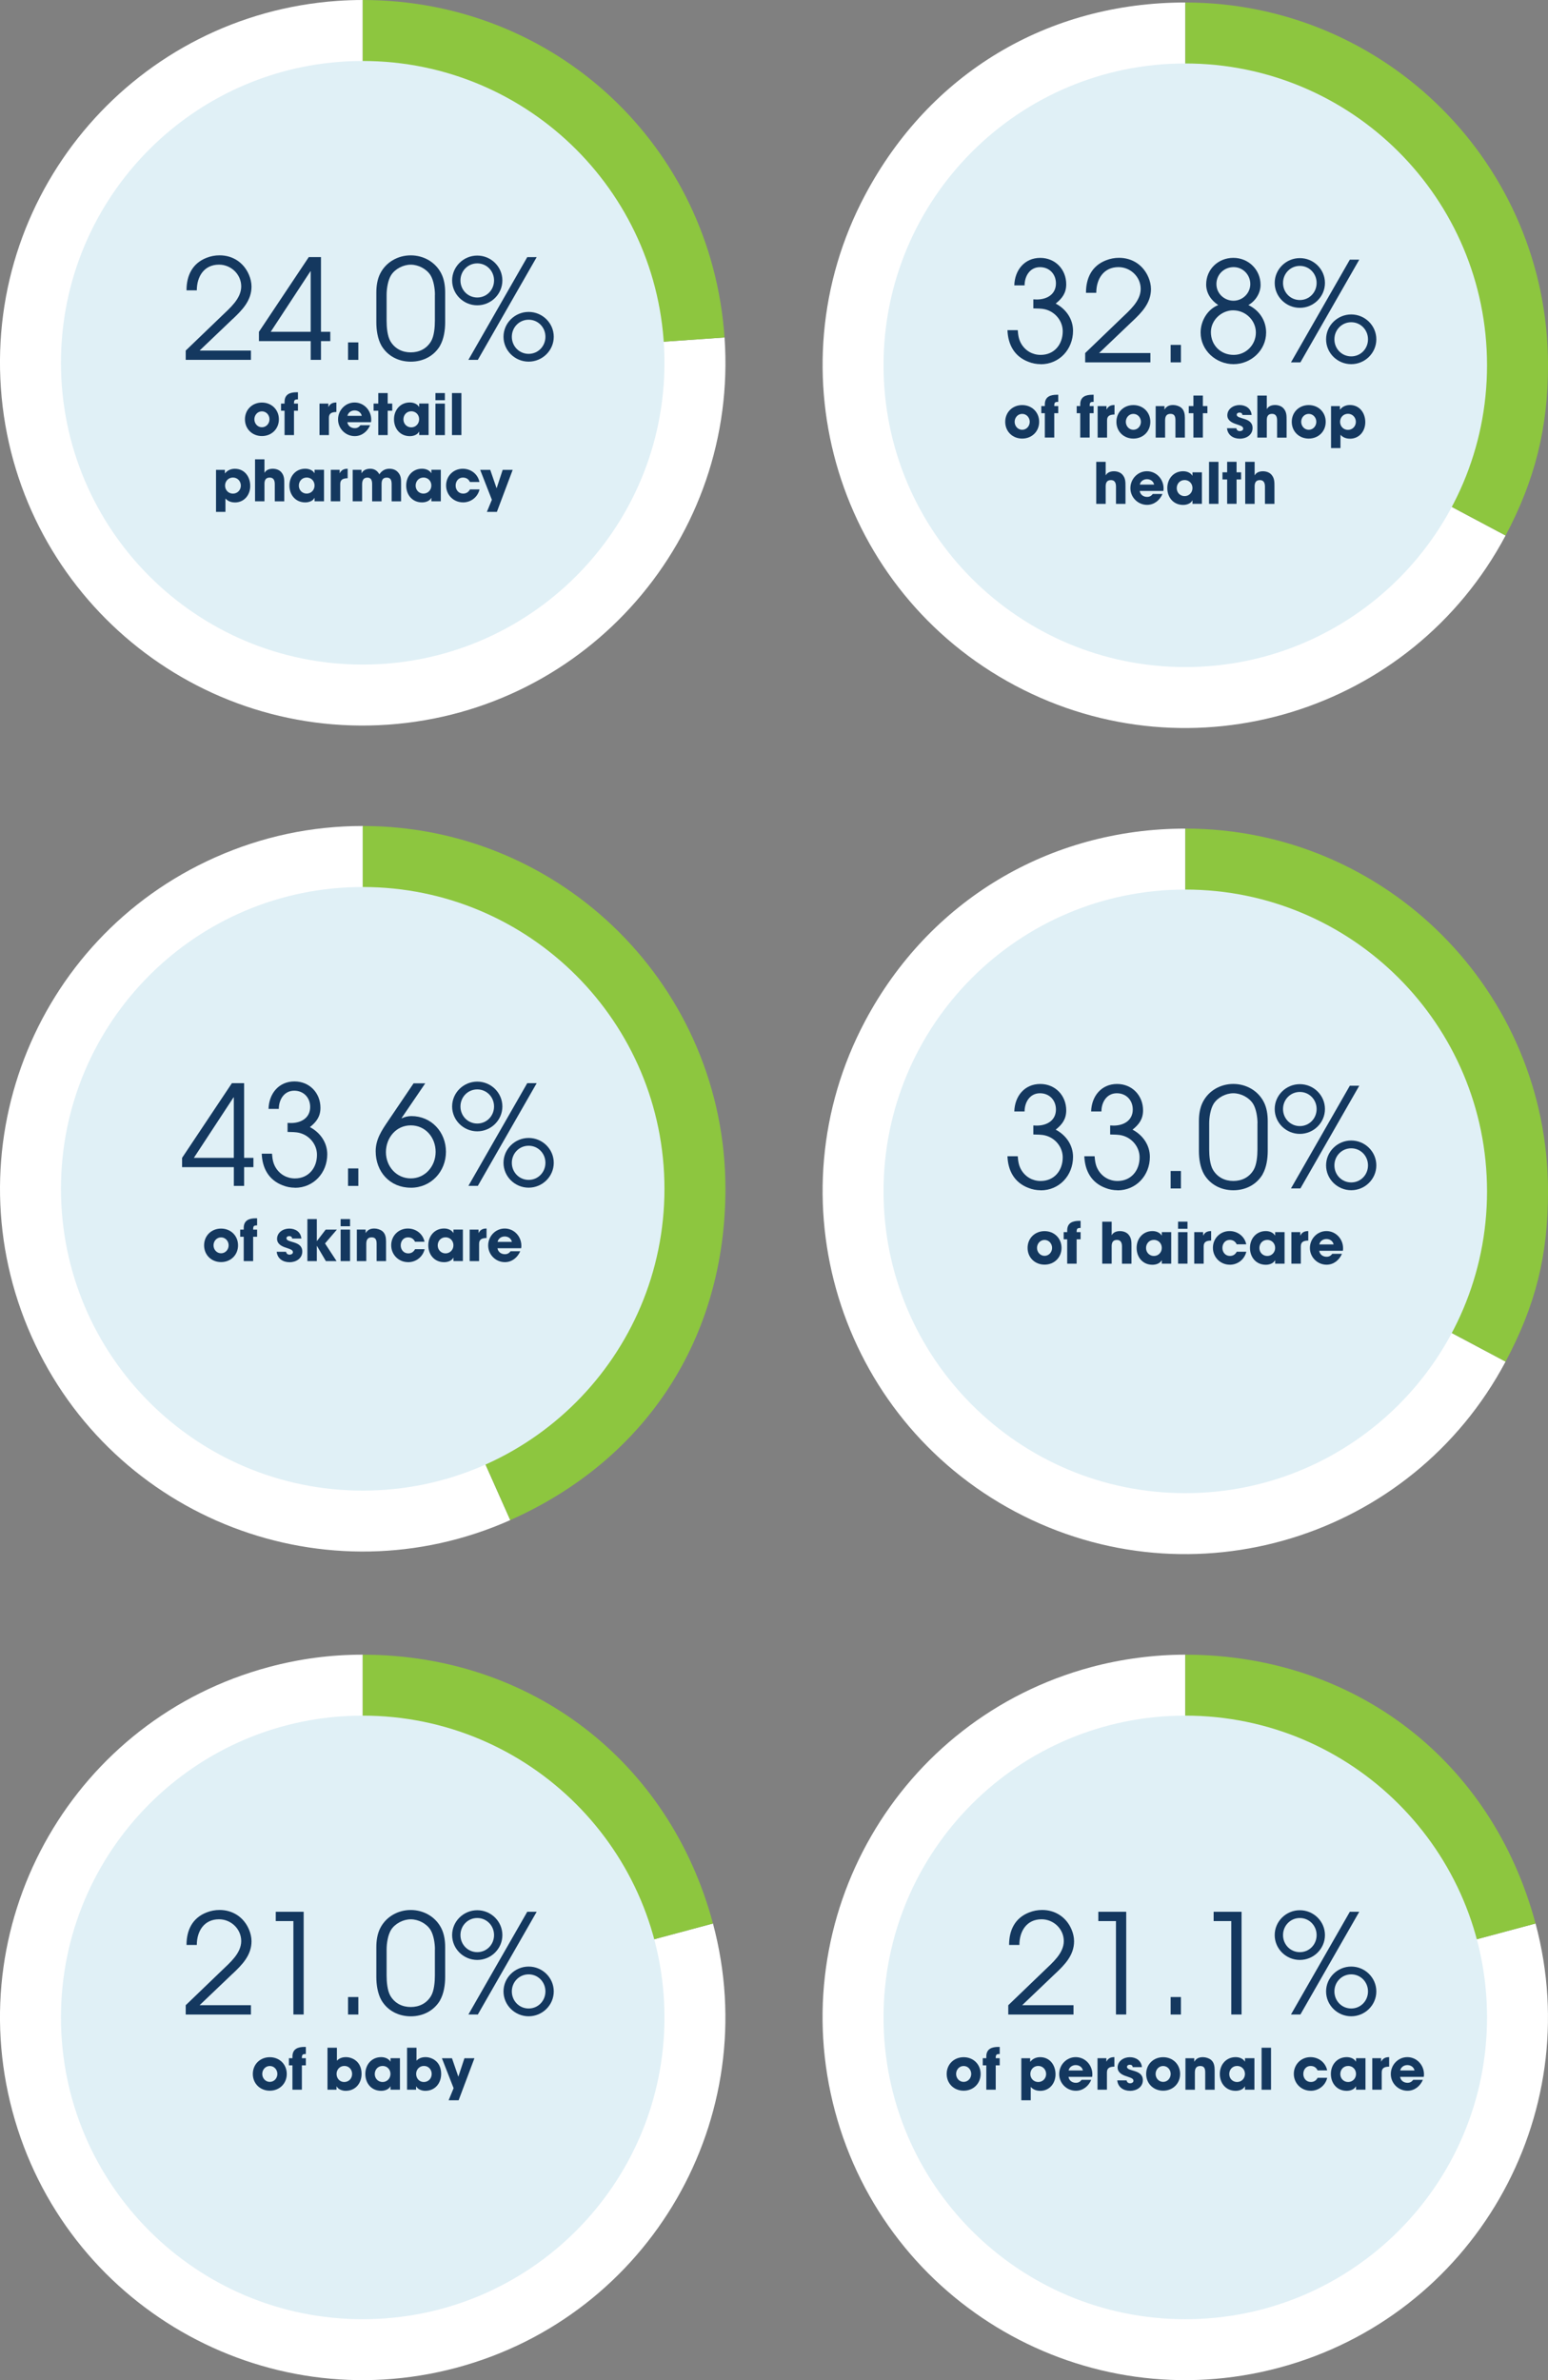 <?xml version="1.0" encoding="UTF-8"?>
<svg id="Layer_1" data-name="Layer 1" xmlns="http://www.w3.org/2000/svg" viewBox="0 0 490.8 754.51">
  <rect x="0" y="0" width="490.8" height="754.51" fill="#808080" stroke="none"/>
  <defs>
    <style>
      .cls-1 {
        fill: #14385f;
      }

      .cls-1, .cls-2, .cls-3, .cls-4 {
        stroke-width: 0px;
      }

      .cls-2 {
        fill: #e0f0f6;
      }

      .cls-3 {
        fill: #8dc63f;
      }

      .cls-4 {
        fill: #fff;
      }
    </style>
  </defs>
  <g>
    <path class="cls-4" d="m375.82,377.65l101.53,53.98c-29.81,56.07-99.44,77.36-155.51,47.55-56.07-29.81-77.36-99.44-47.55-155.51,20.27-38.13,58.34-61,101.53-61v114.99Z"/>
    <path class="cls-3" d="m375.82,377.65v-114.99c63.51,0,114.99,51.48,114.99,114.99,0,20.32-3.92,36.04-13.46,53.98l-101.53-53.98Z"/>
  </g>
  <g>
    <path class="cls-2" d="m375.8,473.33c52.84,0,95.67-42.83,95.67-95.67s-42.83-95.67-95.67-95.67-95.67,42.83-95.67,95.67,42.83,95.67,95.67,95.67"/>
    <g>
      <path class="cls-1" d="m329.93,377.31c-1.32,0-2.68-.26-3.87-.75-4.44-1.67-6.47-5.46-6.64-10.03h3.26c.13,1.63.31,2.95,1.14,4.36,1.32,2.2,3.56,3.48,6.12,3.48,4.31,0,7-3.3,7-7.48,0-3.3-2.38-6.16-5.54-6.95-1.23-.31-2.55-.26-3.78-.31v-2.86c.35,0,.75.04,1.1.04,3.21,0,6.07-1.63,6.07-5.1,0-2.95-2.07-5.15-5.06-5.15-3.21,0-4.88,2.86-4.88,5.77h-3.26c.13-4.8,3.21-8.71,8.23-8.71,4.75,0,8.23,3.65,8.23,8.36,0,2.77-1.28,4.49-3.34,6.12,3.26,1.72,5.5,4.88,5.5,8.63,0,5.85-4.31,10.61-10.25,10.61Z"/>
      <path class="cls-1" d="m354.31,377.31c-1.32,0-2.68-.26-3.87-.75-4.44-1.67-6.47-5.46-6.65-10.03h3.26c.13,1.63.31,2.95,1.14,4.36,1.32,2.2,3.56,3.48,6.12,3.48,4.31,0,7-3.3,7-7.48,0-3.3-2.38-6.16-5.55-6.95-1.23-.31-2.55-.26-3.78-.31v-2.86c.35,0,.75.04,1.1.04,3.21,0,6.07-1.63,6.07-5.1,0-2.95-2.07-5.15-5.06-5.15-3.21,0-4.88,2.86-4.88,5.77h-3.26c.13-4.8,3.21-8.71,8.23-8.71,4.75,0,8.23,3.65,8.23,8.36,0,2.77-1.28,4.49-3.34,6.12,3.26,1.72,5.5,4.88,5.5,8.63,0,5.85-4.31,10.61-10.25,10.61Z"/>
      <path class="cls-1" d="m371.16,376.74v-5.54h3.26v5.54h-3.26Z"/>
      <path class="cls-1" d="m400.33,372.25c-1.98,3.34-5.46,5.06-9.29,5.06s-7.3-1.72-9.29-5.06c-1.23-2.16-1.63-4.97-1.63-7.39v-9.51c0-2.02.31-4.18,1.23-5.98,1.85-3.65,5.63-5.76,9.68-5.76s7.83,2.11,9.68,5.76c.92,1.8,1.23,3.96,1.23,5.98v9.51c0,2.42-.4,5.24-1.63,7.39Zm-1.63-16.15c0-1.89-.4-4.58-1.41-6.2-1.28-2.02-3.87-3.34-6.25-3.34s-4.97,1.32-6.25,3.34c-1.01,1.63-1.41,4.31-1.41,6.2v8.27c0,1.98.22,4.84,1.23,6.51,1.41,2.33,3.74,3.48,6.42,3.48s5.02-1.14,6.42-3.48c1.01-1.67,1.23-4.53,1.23-6.51v-8.27Z"/>
      <path class="cls-1" d="m412.12,359.44c-4.36,0-7.97-3.52-7.97-7.88s3.61-7.88,7.97-7.88,7.96,3.52,7.96,7.88-3.61,7.88-7.96,7.88Zm0-13.29c-2.99,0-5.33,2.42-5.33,5.41s2.33,5.41,5.33,5.41,5.32-2.42,5.32-5.41-2.33-5.41-5.32-5.41Zm.18,30.58h-2.99l18.66-32.56h2.99l-18.66,32.56Zm16.11.57c-4.36,0-7.97-3.52-7.97-7.88s3.61-7.88,7.97-7.88,7.96,3.52,7.96,7.88-3.61,7.88-7.96,7.88Zm0-13.29c-2.99,0-5.33,2.42-5.33,5.41s2.33,5.41,5.33,5.41,5.32-2.42,5.32-5.41-2.33-5.41-5.32-5.41Z"/>
    </g>
    <g>
      <path class="cls-1" d="m331.18,400.89c-3.06,0-5.38-2.25-5.38-5.31s2.32-5.31,5.38-5.31,5.38,2.25,5.38,5.31-2.32,5.31-5.38,5.31Zm0-7.83c-1.39,0-2.39,1.17-2.39,2.52s1.01,2.52,2.39,2.52,2.39-1.17,2.39-2.52-1.01-2.52-2.39-2.52Z"/>
      <path class="cls-1" d="m341.35,392.86v7.72h-2.99v-7.72h-1.12v-2.27h1.12v-.52c0-2.43,1.73-3.06,3.82-3.06h.43v2.25c-1.08,0-1.26.22-1.26,1.33h1.26v2.27h-1.26Z"/>
      <path class="cls-1" d="m355.73,400.59v-5.44c0-1.08-.31-2.09-1.6-2.09s-1.67.85-1.67,1.98v5.55h-2.99v-13.32h2.99v4.25h.04c.52-.94,1.57-1.26,2.58-1.26s2.07.34,2.72,1.1c.95,1.1.94,2.29.94,3.66v5.58h-2.99Z"/>
      <path class="cls-1" d="m368.35,400.59v-1.08h-.04c-.54,1.03-1.84,1.42-2.92,1.42-3.08,0-5.02-2.38-5.02-5.35s2.02-5.33,5.02-5.33c1.1,0,2.32.41,2.92,1.4h.04v-1.06h2.99v9.99h-2.99Zm-2.52-7.54c-1.46,0-2.47,1.15-2.47,2.57s1.08,2.52,2.49,2.52,2.5-1.12,2.5-2.56-1.06-2.54-2.52-2.54Z"/>
      <path class="cls-1" d="m373.51,389.53v-2.27h2.99v2.27h-2.99Zm0,11.05v-9.99h2.99v9.99h-2.99Z"/>
      <path class="cls-1" d="m381.63,395.09v5.49h-2.99v-9.99h2.81v1.06h.04c.52-1.03,1.35-1.4,2.5-1.4v3.01c-1.31.04-2.36.29-2.36,1.84Z"/>
      <path class="cls-1" d="m389.91,400.91c-2.99,0-5.35-2.36-5.35-5.35s2.3-5.31,5.28-5.31c2.56,0,4.77,1.66,5.29,4.2h-3.03c-.43-.94-1.21-1.4-2.23-1.4-1.44,0-2.3,1.19-2.3,2.54s.92,2.54,2.38,2.54c.99,0,1.71-.47,2.16-1.33h3.04c-.58,2.45-2.72,4.12-5.24,4.12Z"/>
      <path class="cls-1" d="m404.29,400.59v-1.08h-.04c-.54,1.03-1.84,1.42-2.92,1.42-3.08,0-5.02-2.38-5.02-5.35s2.02-5.33,5.02-5.33c1.1,0,2.32.41,2.92,1.4h.04v-1.06h2.99v9.99h-2.99Zm-2.52-7.54c-1.46,0-2.47,1.15-2.47,2.57s1.08,2.52,2.49,2.52,2.5-1.12,2.5-2.56-1.06-2.54-2.52-2.54Z"/>
      <path class="cls-1" d="m412.43,395.09v5.49h-2.99v-9.99h2.81v1.06h.04c.52-1.03,1.35-1.4,2.5-1.4v3.01c-1.31.04-2.36.29-2.36,1.84Z"/>
      <path class="cls-1" d="m425.75,396.5h-7.49c.18,1.19,1.17,1.89,2.34,1.89.81,0,1.33-.32,1.82-.94h3.06c-.86,2-2.63,3.46-4.88,3.46-2.92,0-5.29-2.38-5.29-5.29s2.3-5.37,5.24-5.37,5.28,2.45,5.28,5.46c0,.27-.02.52-.07.79Zm-5.19-3.73c-1.08,0-2.04.63-2.27,1.71h4.54c-.23-1.08-1.19-1.71-2.27-1.71Z"/>
    </g>
  </g>
  <g>
    <path class="cls-4" d="m115.01,376.83l46.77,105.04c-58.01,25.83-125.98-.26-151.81-58.28-25.83-58.01.26-125.98,58.28-151.81,14.85-6.61,30.51-9.94,46.77-9.94v114.99Z"/>
    <path class="cls-3" d="m115.01,376.83v-114.99c63.5,0,114.99,51.48,114.99,114.99,0,47.25-25.05,85.83-68.22,105.04l-46.77-105.04Z"/>
  </g>
  <g>
    <g>
      <path class="cls-4" d="m375.8,639.51l111.05-29.76c16.43,61.33-19.96,124.38-81.3,140.81-61.33,16.43-124.38-19.96-140.81-81.3-16.43-61.33,19.96-124.38,81.3-140.81,9.57-2.56,19.85-3.92,29.76-3.92v114.97Z"/>
      <path class="cls-3" d="m375.8,639.51v-114.97c53.59,0,97.18,33.45,111.05,85.21l-111.05,29.76Z"/>
    </g>
    <g>
      <path class="cls-2" d="m375.8,735.19c52.84,0,95.67-42.83,95.67-95.67s-42.83-95.67-95.67-95.67-95.67,42.83-95.67,95.67,42.83,95.67,95.67,95.67"/>
      <g>
        <path class="cls-1" d="m334.55,625.66l-10.47,9.99h16.28v2.95h-20.68v-2.95l11.44-11c2.55-2.46,6.16-5.46,6.16-9.33s-3.26-6.91-7.04-6.91c-4.71,0-7.04,3.74-7.04,8.14h-3.26v-.09c0-4.62,1.89-8.49,6.34-10.21,1.32-.53,2.73-.79,4.14-.79,4.22,0,7.7,2.33,9.33,6.21.48,1.14.79,2.42.79,3.7,0,4.44-2.95,7.44-5.99,10.3Z"/>
        <path class="cls-1" d="m353.82,638.6v-29.62h-5.59v-2.95h8.84v32.56h-3.26Z"/>
        <path class="cls-1" d="m371.16,638.6v-5.54h3.26v5.54h-3.26Z"/>
        <path class="cls-1" d="m390.38,638.6v-29.62h-5.59v-2.95h8.85v32.56h-3.26Z"/>
        <path class="cls-1" d="m412.12,621.3c-4.36,0-7.97-3.52-7.97-7.88s3.61-7.88,7.97-7.88,7.96,3.52,7.96,7.88-3.61,7.88-7.96,7.88Zm0-13.29c-2.99,0-5.33,2.42-5.33,5.41s2.33,5.41,5.33,5.41,5.32-2.42,5.32-5.41-2.33-5.41-5.32-5.41Zm.18,30.58h-2.99l18.66-32.56h2.99l-18.66,32.56Zm16.11.57c-4.36,0-7.97-3.52-7.97-7.88s3.61-7.88,7.97-7.88,7.96,3.52,7.96,7.88-3.61,7.88-7.96,7.88Zm0-13.29c-2.99,0-5.33,2.42-5.33,5.41s2.33,5.41,5.33,5.41,5.32-2.42,5.32-5.41-2.33-5.41-5.32-5.41Z"/>
      </g>
      <g>
        <path class="cls-1" d="m305.53,662.75c-3.06,0-5.38-2.25-5.38-5.31s2.32-5.31,5.38-5.31,5.38,2.25,5.38,5.31-2.32,5.31-5.38,5.31Zm0-7.83c-1.39,0-2.39,1.17-2.39,2.52s1.01,2.52,2.39,2.52,2.4-1.17,2.4-2.52-1.01-2.52-2.4-2.52Z"/>
        <path class="cls-1" d="m315.7,654.72v7.72h-2.99v-7.72h-1.12v-2.27h1.12v-.52c0-2.43,1.73-3.06,3.82-3.06h.43v2.25c-1.08,0-1.26.22-1.26,1.33h1.26v2.27h-1.26Z"/>
        <path class="cls-1" d="m329.81,662.79c-1.19,0-2.2-.36-3.01-1.24v4.23h-2.99v-13.32h2.81v1.1h.05c.77-.97,1.89-1.44,3.11-1.44,3.1,0,4.88,2.54,4.88,5.44s-1.95,5.24-4.86,5.24Zm-.63-7.89c-1.44,0-2.5,1.13-2.5,2.56s1.08,2.54,2.5,2.54,2.5-1.13,2.5-2.54-1.06-2.56-2.5-2.56Z"/>
        <path class="cls-1" d="m346.26,658.36h-7.49c.18,1.19,1.17,1.89,2.34,1.89.81,0,1.33-.32,1.82-.94h3.06c-.86,2-2.63,3.46-4.88,3.46-2.92,0-5.29-2.38-5.29-5.29s2.3-5.37,5.24-5.37,5.28,2.45,5.28,5.46c0,.27-.02.52-.07.79Zm-5.19-3.73c-1.08,0-2.04.63-2.27,1.71h4.54c-.23-1.08-1.19-1.71-2.27-1.71Z"/>
        <path class="cls-1" d="m350.96,656.95v5.49h-2.99v-9.99h2.81v1.06h.04c.52-1.03,1.35-1.4,2.5-1.4v3.01c-1.31.04-2.36.29-2.36,1.84Z"/>
        <path class="cls-1" d="m358.3,662.79c-2.09,0-3.84-1.12-4.07-3.31h2.97c.09.61.54.92,1.13.92.45,0,1.04-.25,1.04-.77,0-.72-.81-.94-1.35-1.15-.43-.14-.87-.29-1.3-.45-1.19-.43-2.38-1.21-2.38-2.61,0-2.09,1.95-3.29,3.87-3.29s3.64,1.03,3.84,3.15h-2.94c-.02-.56-.41-.76-.94-.76-.4,0-.85.22-.85.67,0,1.57,5.02.68,5.02,4.21,0,2.25-2.03,3.4-4.07,3.4Z"/>
        <path class="cls-1" d="m368.78,662.75c-3.06,0-5.38-2.25-5.38-5.31s2.32-5.31,5.38-5.31,5.38,2.25,5.38,5.31-2.32,5.31-5.38,5.31Zm0-7.83c-1.39,0-2.39,1.17-2.39,2.52s1.01,2.52,2.39,2.52,2.39-1.17,2.39-2.52-1.01-2.52-2.39-2.52Z"/>
        <path class="cls-1" d="m382.12,662.45v-5.46c0-1.12-.22-2.07-1.57-2.07s-1.71.9-1.71,2.09v5.44h-2.99v-9.99h2.79v1.06h.04c.63-1.03,1.51-1.4,2.72-1.4.85,0,1.91.32,2.56.86.96.79,1.15,2.05,1.15,3.22v6.25h-2.99Z"/>
        <path class="cls-1" d="m394.73,662.45v-1.08h-.04c-.54,1.03-1.84,1.42-2.92,1.42-3.08,0-5.02-2.38-5.02-5.35s2.02-5.33,5.02-5.33c1.1,0,2.32.41,2.92,1.4h.04v-1.06h2.99v9.99h-2.99Zm-2.52-7.54c-1.46,0-2.47,1.15-2.47,2.57s1.08,2.52,2.48,2.52,2.5-1.12,2.5-2.56-1.06-2.54-2.52-2.54Z"/>
        <path class="cls-1" d="m399.99,662.45v-13.32h2.99v13.32h-2.99Z"/>
        <path class="cls-1" d="m415.56,662.77c-2.99,0-5.35-2.36-5.35-5.35s2.3-5.31,5.28-5.31c2.56,0,4.77,1.66,5.29,4.2h-3.03c-.43-.94-1.21-1.4-2.23-1.4-1.44,0-2.3,1.19-2.3,2.54s.92,2.54,2.38,2.54c.99,0,1.71-.47,2.16-1.33h3.04c-.58,2.45-2.72,4.12-5.24,4.12Z"/>
        <path class="cls-1" d="m429.94,662.45v-1.08h-.04c-.54,1.03-1.84,1.42-2.92,1.42-3.08,0-5.02-2.38-5.02-5.35s2.02-5.33,5.02-5.33c1.1,0,2.32.41,2.92,1.4h.04v-1.06h2.99v9.99h-2.99Zm-2.52-7.54c-1.46,0-2.47,1.15-2.47,2.57s1.08,2.52,2.48,2.52,2.5-1.12,2.5-2.56-1.06-2.54-2.52-2.54Z"/>
        <path class="cls-1" d="m438.08,656.95v5.49h-2.99v-9.99h2.81v1.06h.04c.52-1.03,1.35-1.4,2.5-1.4v3.01c-1.31.04-2.36.29-2.36,1.84Z"/>
        <path class="cls-1" d="m451.4,658.36h-7.49c.18,1.19,1.17,1.89,2.34,1.89.81,0,1.33-.32,1.82-.94h3.06c-.86,2-2.63,3.46-4.88,3.46-2.92,0-5.29-2.38-5.29-5.29s2.3-5.37,5.24-5.37,5.28,2.45,5.28,5.46c0,.27-.02.52-.07.79Zm-5.19-3.73c-1.08,0-2.03.63-2.27,1.71h4.54c-.23-1.08-1.19-1.71-2.27-1.71Z"/>
      </g>
    </g>
    <g>
      <path class="cls-4" d="m115,639.51l111.05-29.76c16.43,61.33-19.96,124.38-81.3,140.81s-124.38-19.96-140.81-81.3c-16.43-61.33,19.96-124.38,81.3-140.81,9.81-2.63,19.6-3.92,29.76-3.92v114.97Z"/>
      <path class="cls-3" d="m115,639.51v-114.97c53.34,0,97.25,33.69,111.05,85.21l-111.05,29.76Z"/>
    </g>
    <g>
      <path class="cls-2" d="m115,735.19c52.84,0,95.67-42.83,95.67-95.67s-42.83-95.67-95.67-95.67-95.67,42.83-95.67,95.67,42.83,95.67,95.67,95.67"/>
      <g>
        <path class="cls-1" d="m73.75,625.66l-10.47,9.99h16.28v2.95h-20.68v-2.95l11.44-11c2.55-2.46,6.16-5.46,6.16-9.33s-3.26-6.91-7.04-6.91c-4.71,0-7.04,3.74-7.04,8.14h-3.26v-.09c0-4.62,1.89-8.49,6.34-10.21,1.32-.53,2.73-.79,4.14-.79,4.22,0,7.7,2.33,9.33,6.21.48,1.14.79,2.42.79,3.7,0,4.44-2.95,7.44-5.98,10.3Z"/>
        <path class="cls-1" d="m93.02,638.6v-29.62h-5.59v-2.95h8.85v32.56h-3.26Z"/>
        <path class="cls-1" d="m110.35,638.6v-5.54h3.26v5.54h-3.26Z"/>
        <path class="cls-1" d="m139.53,634.11c-1.98,3.34-5.46,5.06-9.29,5.06s-7.3-1.72-9.29-5.06c-1.23-2.16-1.63-4.97-1.63-7.39v-9.51c0-2.02.31-4.18,1.23-5.98,1.85-3.65,5.63-5.76,9.68-5.76s7.83,2.11,9.68,5.76c.92,1.8,1.23,3.96,1.23,5.98v9.51c0,2.42-.4,5.24-1.63,7.39Zm-1.63-16.15c0-1.89-.4-4.58-1.41-6.2-1.28-2.02-3.87-3.34-6.25-3.34s-4.97,1.32-6.25,3.34c-1.01,1.63-1.41,4.31-1.41,6.2v8.27c0,1.98.22,4.84,1.23,6.51,1.41,2.33,3.74,3.48,6.42,3.48s5.02-1.14,6.42-3.48c1.01-1.67,1.23-4.53,1.23-6.51v-8.27Z"/>
        <path class="cls-1" d="m151.32,621.3c-4.36,0-7.97-3.52-7.97-7.88s3.61-7.88,7.97-7.88,7.96,3.52,7.96,7.88-3.61,7.88-7.96,7.88Zm0-13.29c-2.99,0-5.33,2.42-5.33,5.41s2.33,5.41,5.33,5.41,5.32-2.42,5.32-5.41-2.33-5.41-5.32-5.41Zm.18,30.58h-2.99l18.66-32.56h2.99l-18.66,32.56Zm16.11.57c-4.36,0-7.97-3.52-7.97-7.88s3.61-7.88,7.97-7.88,7.96,3.52,7.96,7.88-3.61,7.88-7.96,7.88Zm0-13.29c-2.99,0-5.33,2.42-5.33,5.41s2.33,5.41,5.33,5.41,5.32-2.42,5.32-5.41-2.33-5.41-5.32-5.41Z"/>
      </g>
      <g>
        <path class="cls-1" d="m85.54,662.75c-3.06,0-5.38-2.25-5.38-5.31s2.32-5.31,5.38-5.31,5.38,2.25,5.38,5.31-2.32,5.31-5.38,5.31Zm0-7.83c-1.39,0-2.39,1.17-2.39,2.52s1.01,2.52,2.39,2.52,2.4-1.17,2.4-2.52-1.01-2.52-2.4-2.52Z"/>
        <path class="cls-1" d="m95.71,654.72v7.72h-2.99v-7.72h-1.12v-2.27h1.12v-.52c0-2.43,1.73-3.06,3.82-3.06h.43v2.25c-1.08,0-1.26.22-1.26,1.33h1.26v2.27h-1.26Z"/>
        <path class="cls-1" d="m109.59,662.79c-1.03,0-2.34-.43-2.86-1.41h-.04v1.06h-2.86v-13.32h2.99v4.12c.77-.83,1.78-1.13,2.9-1.13.72,0,1.44.18,2.11.49,1.93.9,2.81,2.72,2.81,4.79,0,3.01-1.93,5.4-5.04,5.4Zm-.4-7.89c-1.42,0-2.48,1.12-2.48,2.52s.97,2.58,2.43,2.58,2.5-1.13,2.5-2.56-1.04-2.54-2.45-2.54Z"/>
        <path class="cls-1" d="m123.81,662.45v-1.08h-.04c-.54,1.03-1.84,1.42-2.92,1.42-3.08,0-5.02-2.38-5.02-5.35s2.02-5.33,5.02-5.33c1.1,0,2.32.41,2.92,1.4h.04v-1.06h2.99v9.99h-2.99Zm-2.52-7.54c-1.46,0-2.47,1.15-2.47,2.57s1.08,2.52,2.48,2.52,2.5-1.12,2.5-2.56-1.06-2.54-2.52-2.54Z"/>
        <path class="cls-1" d="m134.82,662.79c-1.03,0-2.34-.43-2.86-1.41h-.04v1.06h-2.86v-13.32h2.99v4.12c.77-.83,1.78-1.13,2.9-1.13.72,0,1.44.18,2.11.49,1.93.9,2.81,2.72,2.81,4.79,0,3.01-1.93,5.4-5.04,5.4Zm-.4-7.89c-1.42,0-2.48,1.12-2.48,2.52s.97,2.58,2.43,2.58,2.5-1.13,2.5-2.56-1.04-2.54-2.45-2.54Z"/>
        <path class="cls-1" d="m145.41,665.78h-3.17l1.58-3.83-3.71-9.49h3.19l2,5.8h.04l1.91-5.8h3.17l-5.01,13.32Z"/>
      </g>
    </g>
  </g>
  <g>
    <path class="cls-2" d="m115,472.52c52.84,0,95.67-42.83,95.67-95.67s-42.83-95.67-95.67-95.67-95.67,42.83-95.67,95.67,42.83,95.67,95.67,95.67"/>
    <g>
      <path class="cls-1" d="m77.4,369.99v5.94h-3.26v-5.94h-16.41v-2.95l15.8-23.68h3.87v23.68h2.95v2.95h-2.95Zm-3.26-22.14h-.09l-12.59,19.19h12.67v-19.19Z"/>
      <path class="cls-1" d="m93.5,376.5c-1.32,0-2.68-.26-3.87-.75-4.44-1.67-6.47-5.46-6.65-10.03h3.26c.13,1.63.31,2.95,1.14,4.36,1.32,2.2,3.56,3.48,6.12,3.48,4.31,0,7-3.3,7-7.48,0-3.3-2.38-6.16-5.55-6.95-1.23-.31-2.55-.26-3.78-.31v-2.86c.35,0,.75.04,1.1.04,3.21,0,6.07-1.63,6.07-5.1,0-2.95-2.07-5.15-5.06-5.15-3.21,0-4.88,2.86-4.88,5.77h-3.26c.13-4.8,3.21-8.71,8.23-8.71,4.75,0,8.23,3.65,8.23,8.36,0,2.77-1.28,4.49-3.34,6.12,3.26,1.72,5.5,4.88,5.5,8.63,0,5.85-4.31,10.61-10.25,10.61Z"/>
      <path class="cls-1" d="m110.35,375.93v-5.54h3.26v5.54h-3.26Z"/>
      <path class="cls-1" d="m130.24,376.5c-6.64,0-11.13-5.06-11.13-11.57,0-3.74,1.89-6.56,3.92-9.55l8.1-11.97h3.7l-7.53,11.05.09.04c.92-.44,1.98-.7,3.04-.7,6.34,0,10.96,5.06,10.96,11.31s-4.71,11.4-11.13,11.4Zm0-19.76c-4.71,0-7.88,4-7.88,8.49s3.3,8.32,7.88,8.32,7.88-3.87,7.88-8.41-3.21-8.4-7.88-8.4Z"/>
      <path class="cls-1" d="m151.32,358.63c-4.36,0-7.97-3.52-7.97-7.88s3.61-7.88,7.97-7.88,7.96,3.52,7.96,7.88-3.61,7.88-7.96,7.88Zm0-13.29c-2.99,0-5.33,2.42-5.33,5.41s2.33,5.41,5.33,5.41,5.32-2.42,5.32-5.41-2.33-5.41-5.32-5.41Zm.18,30.58h-2.99l18.66-32.56h2.99l-18.66,32.56Zm16.11.57c-4.36,0-7.97-3.52-7.97-7.88s3.61-7.88,7.97-7.88,7.96,3.52,7.96,7.88-3.61,7.88-7.96,7.88Zm0-13.29c-2.99,0-5.33,2.42-5.33,5.41s2.33,5.41,5.33,5.41,5.32-2.42,5.32-5.41-2.33-5.41-5.32-5.41Z"/>
    </g>
    <g>
      <path class="cls-1" d="m70.09,400.08c-3.06,0-5.38-2.25-5.38-5.31s2.32-5.31,5.38-5.31,5.38,2.25,5.38,5.31-2.32,5.31-5.38,5.31Zm0-7.83c-1.39,0-2.39,1.17-2.39,2.52s1.01,2.52,2.39,2.52,2.4-1.17,2.4-2.52-1.01-2.52-2.4-2.52Z"/>
      <path class="cls-1" d="m80.26,392.05v7.72h-2.99v-7.72h-1.12v-2.27h1.12v-.52c0-2.43,1.73-3.06,3.82-3.06h.43v2.25c-1.08,0-1.26.22-1.26,1.33h1.26v2.27h-1.26Z"/>
      <path class="cls-1" d="m91.8,400.12c-2.09,0-3.84-1.12-4.07-3.31h2.97c.09.61.54.92,1.13.92.45,0,1.04-.25,1.04-.77,0-.72-.81-.94-1.35-1.15-.43-.14-.86-.29-1.3-.45-1.19-.43-2.38-1.21-2.38-2.61,0-2.09,1.94-3.29,3.87-3.29s3.64,1.03,3.84,3.15h-2.94c-.02-.56-.41-.76-.94-.76-.4,0-.85.22-.85.67,0,1.57,5.02.68,5.02,4.21,0,2.25-2.03,3.4-4.07,3.4Z"/>
      <path class="cls-1" d="m103.05,394.17l3.66,5.6h-3.39l-2.83-4.81h-.04v4.81h-2.99v-13.32h2.99v6.95h.04l2.77-3.62h3.55l-3.76,4.39Z"/>
      <path class="cls-1" d="m108,388.72v-2.27h2.99v2.27h-2.99Zm0,11.05v-9.99h2.99v9.99h-2.99Z"/>
      <path class="cls-1" d="m119.41,399.77v-5.46c0-1.12-.22-2.07-1.57-2.07s-1.71.9-1.71,2.09v5.44h-2.99v-9.99h2.79v1.06h.04c.63-1.03,1.51-1.4,2.72-1.4.85,0,1.91.32,2.56.86.95.79,1.15,2.05,1.15,3.22v6.25h-2.99Z"/>
      <path class="cls-1" d="m129.38,400.1c-2.99,0-5.35-2.36-5.35-5.35s2.3-5.31,5.28-5.31c2.56,0,4.77,1.66,5.29,4.2h-3.02c-.43-.94-1.21-1.4-2.23-1.4-1.44,0-2.3,1.19-2.3,2.54s.92,2.54,2.38,2.54c.99,0,1.71-.47,2.16-1.33h3.04c-.58,2.45-2.72,4.12-5.24,4.12Z"/>
      <path class="cls-1" d="m143.77,399.77v-1.08h-.04c-.54,1.03-1.84,1.42-2.92,1.42-3.08,0-5.02-2.38-5.02-5.35s2.02-5.33,5.02-5.33c1.1,0,2.32.41,2.92,1.4h.04v-1.06h2.99v9.99h-2.99Zm-2.52-7.54c-1.46,0-2.47,1.15-2.47,2.57s1.08,2.52,2.48,2.52,2.5-1.12,2.5-2.56-1.06-2.54-2.52-2.54Z"/>
      <path class="cls-1" d="m151.9,394.28v5.49h-2.99v-9.99h2.81v1.06h.04c.52-1.03,1.35-1.4,2.5-1.4v3.01c-1.31.04-2.36.29-2.36,1.84Z"/>
      <path class="cls-1" d="m165.22,395.69h-7.49c.18,1.19,1.17,1.89,2.34,1.89.81,0,1.33-.32,1.82-.94h3.06c-.86,2-2.63,3.46-4.88,3.46-2.92,0-5.29-2.38-5.29-5.29s2.3-5.37,5.24-5.37,5.28,2.45,5.28,5.46c0,.27-.02.52-.07.79Zm-5.19-3.73c-1.08,0-2.03.63-2.27,1.71h4.54c-.23-1.08-1.19-1.71-2.27-1.71Z"/>
    </g>
  </g>
  <g>
    <g>
      <path class="cls-4" d="m375.82,115.78l101.53,53.98c-29.81,56.07-99.44,77.36-155.51,47.55-56.07-29.81-77.36-99.44-47.55-155.51C294.8,23.22,332.12.79,375.82.79v114.99Z"/>
      <path class="cls-3" d="m375.82,115.78V.79c63.51,0,114.99,51.48,114.99,114.99,0,19.81-4.16,36.49-13.46,53.98l-101.53-53.98Z"/>
    </g>
    <g>
      <path class="cls-2" d="m375.8,211.46c52.84,0,95.67-42.83,95.67-95.67s-42.83-95.67-95.67-95.67-95.67,42.83-95.67,95.67,42.83,95.67,95.67,95.67"/>
      <g>
        <path class="cls-1" d="m329.93,115.44c-1.32,0-2.68-.26-3.87-.75-4.44-1.67-6.47-5.46-6.64-10.03h3.26c.13,1.63.31,2.95,1.14,4.36,1.32,2.2,3.56,3.48,6.12,3.48,4.31,0,7-3.3,7-7.48,0-3.3-2.38-6.16-5.54-6.95-1.23-.31-2.55-.26-3.78-.31v-2.86c.35,0,.75.04,1.1.04,3.21,0,6.07-1.63,6.07-5.1,0-2.95-2.07-5.15-5.06-5.15-3.21,0-4.88,2.86-4.88,5.77h-3.26c.13-4.8,3.21-8.71,8.23-8.71,4.75,0,8.23,3.65,8.23,8.36,0,2.77-1.28,4.49-3.34,6.12,3.26,1.72,5.5,4.88,5.5,8.63,0,5.85-4.31,10.61-10.25,10.61Z"/>
        <path class="cls-1" d="m358.93,101.93l-10.47,9.99h16.28v2.95h-20.68v-2.95l11.44-11c2.55-2.46,6.16-5.46,6.16-9.33s-3.26-6.91-7.04-6.91c-4.71,0-7.04,3.74-7.04,8.14h-3.26v-.09c0-4.62,1.89-8.49,6.34-10.21,1.32-.53,2.73-.79,4.14-.79,4.22,0,7.7,2.33,9.33,6.21.48,1.14.79,2.42.79,3.7,0,4.44-2.95,7.44-5.99,10.3Z"/>
        <path class="cls-1" d="m371.16,114.87v-5.54h3.26v5.54h-3.26Z"/>
        <path class="cls-1" d="m391.09,115.44c-5.54,0-10.43-4.36-10.43-10.03,0-3.65,2.16-7.35,5.59-8.71-2.25-1.45-3.83-3.78-3.83-6.51,0-4.84,3.83-8.45,8.62-8.45s8.63,3.74,8.63,8.58c0,2.6-1.63,5.15-3.87,6.38,3.43,1.63,5.63,4.88,5.63,8.71,0,5.63-4.8,10.03-10.34,10.03Zm-.09-17.07c-3.74,0-7.08,3.12-7.08,6.91,0,4.14,3.08,7.22,7.22,7.22,3.92,0,7.04-3.21,7.04-7.08s-3.26-7.04-7.17-7.04Zm.13-13.69c-3.04,0-5.46,2.33-5.46,5.37s2.55,5.28,5.41,5.28,5.33-2.33,5.33-5.28-2.33-5.37-5.28-5.37Z"/>
        <path class="cls-1" d="m412.12,97.58c-4.36,0-7.97-3.52-7.97-7.88s3.61-7.88,7.97-7.88,7.96,3.52,7.96,7.88-3.61,7.88-7.96,7.88Zm0-13.29c-2.99,0-5.33,2.42-5.33,5.41s2.33,5.41,5.33,5.41,5.32-2.42,5.32-5.41-2.33-5.41-5.32-5.41Zm.18,30.58h-2.99l18.66-32.56h2.99l-18.66,32.56Zm16.11.57c-4.36,0-7.97-3.52-7.97-7.88s3.61-7.88,7.97-7.88,7.96,3.52,7.96,7.88-3.61,7.88-7.96,7.88Zm0-13.29c-2.99,0-5.33,2.42-5.33,5.41s2.33,5.41,5.33,5.41,5.32-2.42,5.32-5.41-2.33-5.41-5.32-5.41Z"/>
      </g>
      <g>
        <path class="cls-1" d="m324.09,139.03c-3.06,0-5.38-2.25-5.38-5.31s2.32-5.31,5.38-5.31,5.38,2.25,5.38,5.31-2.32,5.31-5.38,5.31Zm0-7.83c-1.39,0-2.39,1.17-2.39,2.52s1.01,2.52,2.39,2.52,2.39-1.17,2.39-2.52-1.01-2.52-2.39-2.52Z"/>
        <path class="cls-1" d="m334.26,130.99v7.72h-2.99v-7.72h-1.12v-2.27h1.12v-.52c0-2.43,1.73-3.06,3.82-3.06h.43v2.25c-1.08,0-1.26.22-1.26,1.33h1.26v2.27h-1.26Z"/>
        <path class="cls-1" d="m345.48,130.99v7.72h-2.99v-7.72h-1.12v-2.27h1.12v-.52c0-2.43,1.73-3.06,3.82-3.06h.43v2.25c-1.08,0-1.26.22-1.26,1.33h1.26v2.27h-1.26Z"/>
        <path class="cls-1" d="m351,133.23v5.49h-2.99v-9.99h2.81v1.06h.04c.52-1.03,1.35-1.4,2.5-1.4v3.01c-1.31.04-2.36.29-2.36,1.84Z"/>
        <path class="cls-1" d="m359.34,139.03c-3.06,0-5.38-2.25-5.38-5.31s2.32-5.31,5.38-5.31,5.38,2.25,5.38,5.31-2.32,5.31-5.38,5.31Zm0-7.83c-1.39,0-2.39,1.17-2.39,2.52s1.01,2.52,2.39,2.52,2.39-1.17,2.39-2.52-1.01-2.52-2.39-2.52Z"/>
        <path class="cls-1" d="m372.68,138.72v-5.46c0-1.12-.22-2.07-1.57-2.07s-1.71.9-1.71,2.09v5.44h-2.99v-9.99h2.79v1.06h.04c.63-1.03,1.51-1.4,2.72-1.4.85,0,1.91.32,2.56.86.95.79,1.15,2.05,1.15,3.22v6.25h-2.99Z"/>
        <path class="cls-1" d="m381.37,130.99v7.72h-2.99v-7.72h-1.48v-2.27h1.48v-3.33h2.99v3.33h1.44v2.27h-1.44Z"/>
        <path class="cls-1" d="m393.09,139.06c-2.09,0-3.83-1.12-4.07-3.31h2.97c.09.61.54.92,1.13.92.45,0,1.04-.25,1.04-.77,0-.72-.81-.94-1.35-1.15-.43-.14-.86-.29-1.3-.45-1.19-.43-2.38-1.21-2.38-2.61,0-2.09,1.95-3.29,3.87-3.29s3.64,1.03,3.84,3.15h-2.94c-.02-.56-.41-.76-.94-.76-.4,0-.85.22-.85.67,0,1.57,5.02.68,5.02,4.21,0,2.25-2.03,3.4-4.07,3.4Z"/>
        <path class="cls-1" d="m404.91,138.72v-5.44c0-1.08-.31-2.09-1.6-2.09s-1.67.85-1.67,1.98v5.55h-2.99v-13.32h2.99v4.25h.04c.52-.94,1.57-1.26,2.58-1.26s2.07.34,2.72,1.1c.95,1.1.94,2.29.94,3.66v5.58h-2.99Z"/>
        <path class="cls-1" d="m414.94,139.03c-3.06,0-5.38-2.25-5.38-5.31s2.32-5.31,5.38-5.31,5.38,2.25,5.38,5.31-2.32,5.31-5.38,5.31Zm0-7.83c-1.39,0-2.39,1.17-2.39,2.52s1.01,2.52,2.39,2.52,2.4-1.17,2.4-2.52-1.01-2.52-2.4-2.52Z"/>
        <path class="cls-1" d="m428.01,139.06c-1.19,0-2.2-.36-3.01-1.24v4.23h-2.99v-13.32h2.81v1.1h.05c.77-.97,1.89-1.44,3.12-1.44,3.1,0,4.88,2.54,4.88,5.44s-1.94,5.24-4.86,5.24Zm-.63-7.89c-1.44,0-2.5,1.13-2.5,2.56s1.08,2.54,2.5,2.54,2.5-1.13,2.5-2.54-1.06-2.56-2.5-2.56Z"/>
        <path class="cls-1" d="m353.83,159.72v-5.44c0-1.08-.31-2.09-1.6-2.09s-1.67.85-1.67,1.98v5.55h-2.99v-13.32h2.99v4.25h.04c.52-.94,1.57-1.26,2.58-1.26s2.07.34,2.72,1.1c.95,1.1.94,2.29.94,3.66v5.58h-2.99Z"/>
        <path class="cls-1" d="m368.84,155.63h-7.49c.18,1.19,1.17,1.89,2.34,1.89.81,0,1.33-.32,1.82-.94h3.06c-.86,2-2.63,3.46-4.88,3.46-2.92,0-5.29-2.38-5.29-5.29s2.3-5.37,5.24-5.37,5.28,2.45,5.28,5.46c0,.27-.02.52-.07.79Zm-5.19-3.73c-1.08,0-2.04.63-2.27,1.71h4.54c-.23-1.08-1.19-1.71-2.27-1.71Z"/>
        <path class="cls-1" d="m378.08,159.72v-1.08h-.04c-.54,1.03-1.84,1.42-2.92,1.42-3.08,0-5.02-2.38-5.02-5.35s2.02-5.33,5.02-5.33c1.1,0,2.32.41,2.92,1.4h.04v-1.06h2.99v9.99h-2.99Zm-2.52-7.54c-1.46,0-2.47,1.15-2.47,2.57s1.08,2.52,2.49,2.52,2.5-1.12,2.5-2.56-1.06-2.54-2.52-2.54Z"/>
        <path class="cls-1" d="m383.33,159.72v-13.32h2.99v13.32h-2.99Z"/>
        <path class="cls-1" d="m392.06,151.99v7.72h-2.99v-7.72h-1.48v-2.27h1.48v-3.33h2.99v3.33h1.44v2.27h-1.44Z"/>
        <path class="cls-1" d="m401.06,159.72v-5.44c0-1.08-.31-2.09-1.6-2.09s-1.67.85-1.67,1.98v5.55h-2.99v-13.32h2.99v4.25h.04c.52-.94,1.57-1.26,2.58-1.26s2.07.34,2.72,1.1c.95,1.1.94,2.29.94,3.66v5.58h-2.99Z"/>
      </g>
    </g>
    <g>
      <path class="cls-4" d="m115,115l114.72-8.02c4.43,63.36-43.34,118.31-106.69,122.74C59.67,234.14,4.72,186.37.28,123.02S43.62,4.71,106.98.28c2.53-.18,5.48-.28,8.02-.28v115Z"/>
      <path class="cls-3" d="m115,115V0c60.97,0,110.46,46.15,114.72,106.97l-114.72,8.02Z"/>
    </g>
    <g>
      <path class="cls-2" d="m115,210.67c52.84,0,95.67-42.83,95.67-95.67S167.84,19.33,115,19.33,19.33,62.16,19.33,115s42.83,95.67,95.67,95.67"/>
      <g>
        <path class="cls-1" d="m73.75,101.14l-10.47,9.99h16.28v2.95h-20.68v-2.95l11.44-11c2.55-2.46,6.16-5.46,6.16-9.33s-3.26-6.91-7.04-6.91c-4.71,0-7.04,3.74-7.04,8.14h-3.26v-.09c0-4.62,1.89-8.49,6.34-10.21,1.32-.53,2.73-.79,4.14-.79,4.22,0,7.7,2.33,9.33,6.21.48,1.14.79,2.42.79,3.7,0,4.44-2.95,7.44-5.98,10.3Z"/>
        <path class="cls-1" d="m101.77,108.13v5.94h-3.26v-5.94h-16.41v-2.95l15.8-23.68h3.87v23.68h2.95v2.95h-2.95Zm-3.26-22.14h-.09l-12.59,19.19h12.67v-19.19Z"/>
        <path class="cls-1" d="m110.35,114.08v-5.54h3.26v5.54h-3.26Z"/>
        <path class="cls-1" d="m139.53,109.59c-1.98,3.34-5.46,5.06-9.29,5.06s-7.3-1.72-9.29-5.06c-1.23-2.16-1.63-4.97-1.63-7.39v-9.51c0-2.02.31-4.18,1.23-5.98,1.85-3.65,5.63-5.76,9.68-5.76s7.83,2.11,9.68,5.76c.92,1.8,1.23,3.96,1.23,5.98v9.51c0,2.42-.4,5.24-1.63,7.39Zm-1.63-16.15c0-1.89-.4-4.58-1.41-6.2-1.28-2.02-3.87-3.34-6.25-3.34s-4.97,1.32-6.25,3.34c-1.01,1.63-1.41,4.31-1.41,6.2v8.27c0,1.98.22,4.84,1.23,6.51,1.41,2.33,3.74,3.48,6.42,3.48s5.02-1.14,6.42-3.48c1.01-1.67,1.23-4.53,1.23-6.51v-8.27Z"/>
        <path class="cls-1" d="m151.32,96.78c-4.36,0-7.97-3.52-7.97-7.88s3.61-7.88,7.97-7.88,7.96,3.52,7.96,7.88-3.61,7.88-7.96,7.88Zm0-13.29c-2.99,0-5.33,2.42-5.33,5.41s2.33,5.41,5.33,5.41,5.32-2.42,5.32-5.41-2.33-5.41-5.32-5.41Zm.18,30.58h-2.99l18.66-32.56h2.99l-18.66,32.56Zm16.11.57c-4.36,0-7.97-3.52-7.97-7.88s3.61-7.88,7.97-7.88,7.96,3.52,7.96,7.88-3.61,7.88-7.96,7.88Zm0-13.29c-2.99,0-5.33,2.42-5.33,5.41s2.33,5.41,5.33,5.41,5.32-2.42,5.32-5.41-2.33-5.41-5.32-5.41Z"/>
      </g>
      <g>
        <path class="cls-1" d="m83.04,138.23c-3.06,0-5.38-2.25-5.38-5.31s2.32-5.31,5.38-5.31,5.38,2.25,5.38,5.31-2.32,5.31-5.38,5.31Zm0-7.83c-1.39,0-2.39,1.17-2.39,2.52s1.01,2.52,2.39,2.52,2.4-1.17,2.4-2.52-1.01-2.52-2.4-2.52Z"/>
        <path class="cls-1" d="m93.21,130.2v7.72h-2.99v-7.72h-1.12v-2.27h1.12v-.52c0-2.43,1.73-3.06,3.82-3.06h.43v2.25c-1.08,0-1.26.22-1.26,1.33h1.26v2.27h-1.26Z"/>
        <path class="cls-1" d="m104.29,132.43v5.49h-2.99v-9.99h2.81v1.06h.04c.52-1.03,1.35-1.4,2.5-1.4v3.01c-1.31.04-2.36.29-2.36,1.84Z"/>
        <path class="cls-1" d="m117.62,133.84h-7.49c.18,1.19,1.17,1.89,2.34,1.89.81,0,1.33-.32,1.82-.94h3.06c-.86,2-2.63,3.46-4.88,3.46-2.92,0-5.29-2.38-5.29-5.29s2.3-5.37,5.24-5.37,5.28,2.45,5.28,5.46c0,.27-.02.52-.07.79Zm-5.19-3.73c-1.08,0-2.03.63-2.27,1.71h4.54c-.23-1.08-1.19-1.71-2.27-1.71Z"/>
        <path class="cls-1" d="m122.92,130.2v7.72h-2.99v-7.72h-1.48v-2.27h1.48v-3.33h2.99v3.33h1.44v2.27h-1.44Z"/>
        <path class="cls-1" d="m132.9,137.92v-1.08h-.04c-.54,1.03-1.84,1.42-2.92,1.42-3.08,0-5.02-2.38-5.02-5.35s2.02-5.33,5.02-5.33c1.1,0,2.32.41,2.92,1.4h.04v-1.06h2.99v9.99h-2.99Zm-2.52-7.54c-1.46,0-2.47,1.15-2.47,2.57s1.08,2.52,2.48,2.52,2.5-1.12,2.5-2.56-1.06-2.54-2.52-2.54Z"/>
        <path class="cls-1" d="m138.06,126.87v-2.27h2.99v2.27h-2.99Zm0,11.06v-9.99h2.99v9.99h-2.99Z"/>
        <path class="cls-1" d="m143.3,137.92v-13.32h2.99v13.32h-2.99Z"/>
        <path class="cls-1" d="m74.49,159.27c-1.19,0-2.2-.36-3.01-1.24v4.23h-2.99v-13.32h2.81v1.1h.05c.77-.97,1.89-1.44,3.11-1.44,3.1,0,4.88,2.54,4.88,5.44s-1.94,5.24-4.86,5.24Zm-.63-7.89c-1.44,0-2.5,1.13-2.5,2.56s1.08,2.54,2.5,2.54,2.5-1.13,2.5-2.54-1.06-2.56-2.5-2.56Z"/>
        <path class="cls-1" d="m87.12,158.92v-5.44c0-1.08-.31-2.09-1.6-2.09s-1.67.85-1.67,1.98v5.55h-2.99v-13.32h2.99v4.25h.04c.52-.94,1.57-1.26,2.58-1.26s2.07.34,2.72,1.1c.95,1.1.94,2.29.94,3.66v5.58h-2.99Z"/>
        <path class="cls-1" d="m99.74,158.92v-1.08h-.04c-.54,1.03-1.84,1.42-2.92,1.42-3.08,0-5.02-2.38-5.02-5.35s2.02-5.33,5.02-5.33c1.1,0,2.32.41,2.92,1.4h.04v-1.06h2.99v9.99h-2.99Zm-2.52-7.54c-1.46,0-2.47,1.15-2.47,2.57s1.08,2.52,2.48,2.52,2.5-1.12,2.5-2.56-1.06-2.54-2.52-2.54Z"/>
        <path class="cls-1" d="m107.87,153.43v5.49h-2.99v-9.99h2.81v1.06h.04c.52-1.03,1.35-1.4,2.5-1.4v3.01c-1.31.04-2.36.29-2.36,1.84Z"/>
        <path class="cls-1" d="m124.17,158.92v-5.31c0-1.1-.14-2.21-1.53-2.21s-1.66.94-1.66,2.07v5.46h-2.99v-5.44c0-1.03-.23-2.09-1.49-2.09-1.39,0-1.69,1.04-1.69,2.21v5.31h-2.99v-9.99h2.79v1.06h.04c.58-1.03,1.62-1.4,2.75-1.4,1.3,0,2.27.65,2.88,1.78.72-1.13,1.82-1.78,3.17-1.78.99,0,1.93.29,2.63,1.01,1.13,1.15,1.08,2.34,1.08,3.87v5.46h-2.99Z"/>
        <path class="cls-1" d="m136.77,158.92v-1.08h-.04c-.54,1.03-1.84,1.42-2.92,1.42-3.08,0-5.02-2.38-5.02-5.35s2.02-5.33,5.02-5.33c1.1,0,2.32.41,2.92,1.4h.04v-1.06h2.99v9.99h-2.99Zm-2.52-7.54c-1.46,0-2.47,1.15-2.47,2.57s1.08,2.52,2.48,2.52,2.5-1.12,2.5-2.56-1.06-2.54-2.52-2.54Z"/>
        <path class="cls-1" d="m146.79,159.25c-2.99,0-5.35-2.36-5.35-5.35s2.3-5.31,5.28-5.31c2.56,0,4.77,1.66,5.29,4.2h-3.02c-.43-.94-1.21-1.4-2.23-1.4-1.44,0-2.3,1.19-2.3,2.54s.92,2.54,2.38,2.54c.99,0,1.71-.47,2.16-1.33h3.04c-.58,2.45-2.72,4.12-5.24,4.12Z"/>
        <path class="cls-1" d="m157.54,162.26h-3.17l1.58-3.83-3.71-9.49h3.19l2,5.8h.04l1.91-5.8h3.17l-5.01,13.32Z"/>
      </g>
    </g>
  </g>
</svg>